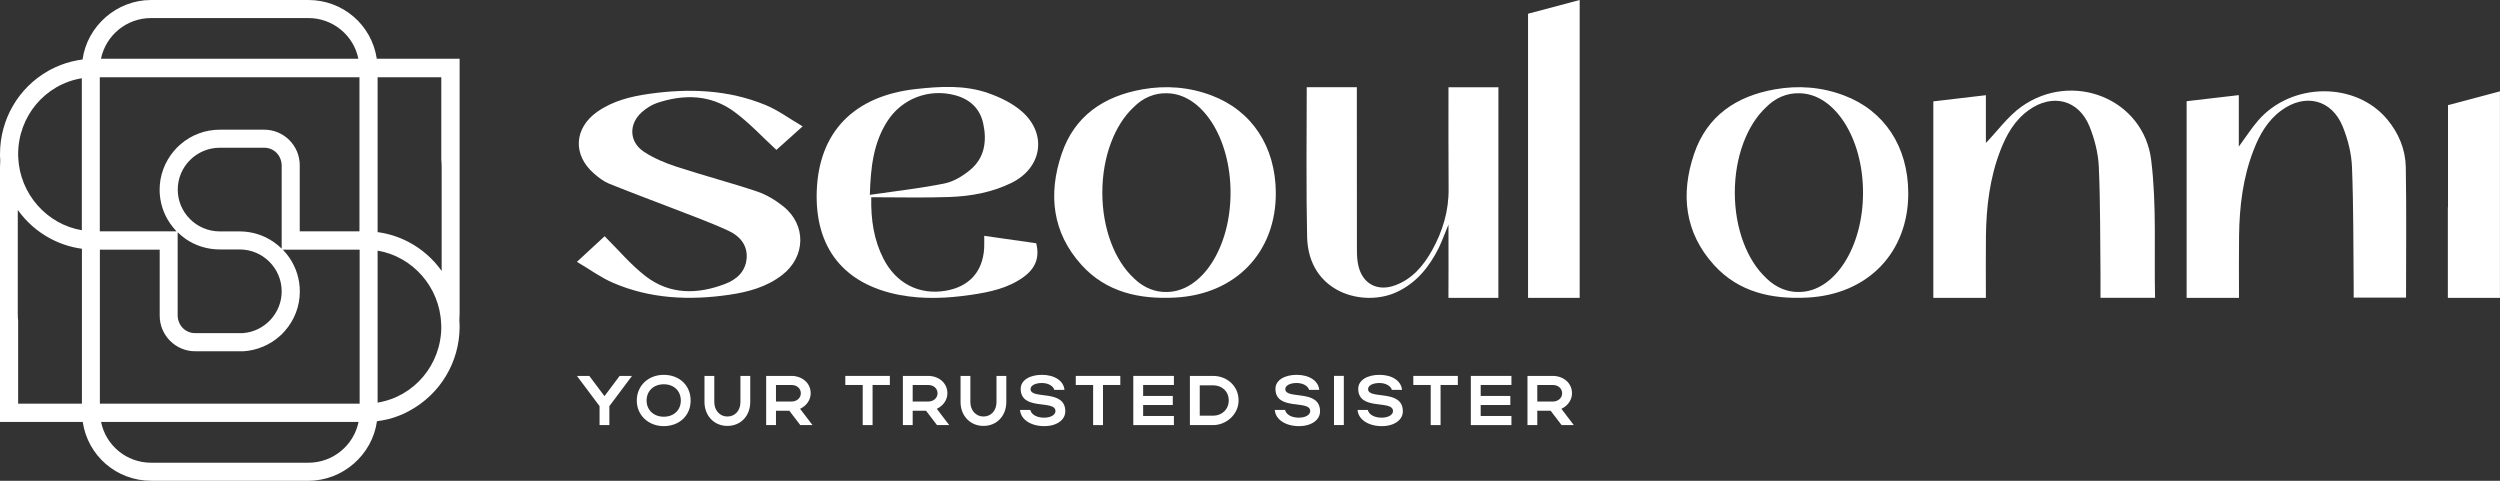 <svg xmlns="http://www.w3.org/2000/svg" fill="none" viewBox="0 0 2600 500" height="500" width="2600">
<rect x="0" y="0" width="2600" height="500" fill="#333333" stroke="none"/>
<path fill="white" d="M477.906 61.104H391.859C386.604 26 356.67 0 320.731 0H157.081C121.424 0 90.739 26.938 85.86 61.855C78.072 62.887 70.471 64.764 63.151 67.58C59.492 68.988 55.926 70.584 52.267 72.555L50.108 73.775C19.049 91.327 0 124.273 0 160.315C0 162.568 0.094 164.821 0.281 166.416C0.094 169.044 0 171.579 0 174.207V438.802H86.047C91.302 474 121.236 500 157.175 500H320.825C356.483 500 387.167 473.062 392.046 438.051C399.928 437.113 407.529 435.236 414.661 432.42C418.414 431.012 422.168 429.322 425.546 427.351C457.825 410.081 478 376.478 478 339.685C478 337.432 477.906 335.085 477.718 333.49C477.906 330.955 478 328.327 478 325.793V61.104H477.906ZM85.109 419.842H18.861V334.053C18.579 331.331 18.486 328.609 18.486 325.699V218.322C27.494 230.899 39.317 241.318 53.017 248.451C63.152 253.707 73.849 257.18 85.203 258.682V419.842H85.109ZM85.109 239.441C48.795 233.34 20.738 201.802 18.955 163.976C18.955 162.756 18.861 161.629 18.861 160.409C18.861 120.8 47.012 87.573 85.109 81.378V239.441ZM157.081 18.772H320.731C346.16 18.772 367.743 36.7 372.716 61.104H105.002C110.069 36.7 131.652 18.772 157.081 18.772ZM320.731 481.228H157.081C131.652 481.228 110.07 463.3 105.096 438.802H372.904C367.837 463.3 346.254 481.228 320.731 481.228ZM373.936 419.842H103.876V259.621H166.09V328.421C166.09 348.695 182.604 365.309 202.967 365.309H253.357C267.338 364.37 280.663 358.832 291.267 349.258C293.049 347.663 294.738 346.067 296.146 344.284C306.28 332.927 311.817 318.378 311.817 303.173C311.817 290.501 308.063 278.299 300.838 267.787C298.773 264.877 296.521 262.155 294.082 259.621H374.03V419.842H373.936ZM193.02 248.451C203.53 255.679 215.822 259.433 228.584 259.433H249.228C273.344 259.433 292.956 278.956 292.956 303.079C292.956 325.793 275.127 344.847 252.606 346.443H202.873C193.02 346.443 185.138 338.746 184.763 328.327V241.599C187.39 244.134 190.111 246.292 193.02 248.451ZM184.857 197.203C184.857 173.174 204.468 153.651 228.584 153.651H274.845C284.698 153.651 292.58 161.348 292.956 171.766V258.588C290.422 256.054 287.607 253.801 284.698 251.736C274.282 244.509 261.99 240.661 249.228 240.661H228.584C204.468 240.661 184.857 221.138 184.857 197.203ZM373.936 240.567H311.723V171.766C311.723 151.492 295.208 134.879 274.845 134.879H228.584C213.57 134.879 199.12 140.229 187.859 149.991C185.232 152.149 183.074 154.496 181.103 156.749C171.438 168.012 165.996 182.467 165.996 197.203C165.996 209.874 169.749 222.076 177.068 232.589C179.039 235.404 181.197 238.033 183.543 240.567H103.782V80.345H373.842V240.567H373.936ZM392.703 418.716V260.653C429.018 266.754 457.075 298.292 458.764 336.118C458.857 337.338 458.951 338.558 458.951 339.779C458.951 379.2 430.801 412.521 392.703 418.716ZM459.327 281.772C450.412 269.195 438.495 258.776 424.889 251.643C414.848 246.386 404.057 242.913 392.703 241.412V80.345H458.951V166.041C459.233 168.857 459.327 171.579 459.327 174.395V281.772Z"></path>
<path fill="white" d="M2010.66 309.786C2010.66 241.741 2010.66 174.166 2010.66 105.434C2028.36 103.333 2046.11 101.275 2065.32 99.003C2065.32 116.883 2065.32 133.733 2065.32 148.697C2077.46 136.134 2088.18 120.999 2102.45 110.837C2155.49 73.234 2229.46 102.733 2237.26 166.663C2243.01 213.613 2240.22 261.593 2241.25 309.701C2221.35 309.701 2203.43 309.701 2184.52 309.701C2184.52 301.725 2184.61 294.222 2184.52 286.761C2184.09 248.987 2184.44 211.169 2182.76 173.437C2182.12 159.331 2178.43 144.71 2173.12 131.546C2161.8 103.676 2134.57 96.859 2109.96 114.481C2095.17 125.029 2086.68 140.165 2080.33 156.63C2069.31 185.229 2065.75 215.157 2065.37 245.514C2065.11 266.781 2065.32 288.048 2065.32 309.786C2046.5 309.786 2028.88 309.786 2010.66 309.786Z"></path>
<path fill="white" d="M2328.55 309.787C2309.51 309.787 2292.14 309.787 2274.09 309.787C2274.09 241.612 2274.09 173.824 2274.09 105.263C2291.93 103.162 2309.47 101.147 2328.37 98.918C2328.37 116.54 2328.37 133.391 2328.37 152.471C2336.01 142.052 2341.58 133.305 2348.27 125.544C2383.09 85.197 2449.97 84.682 2482.82 124.301C2494.74 138.664 2501.73 155.558 2502.03 173.995C2502.8 218.93 2502.28 263.865 2502.28 309.487C2484.88 309.487 2467 309.487 2447.83 309.487C2447.83 305.499 2447.87 301.683 2447.83 297.867C2447.4 256.491 2447.7 215.029 2446.07 173.695C2445.51 159.589 2441.83 144.967 2436.51 131.804C2425.1 103.462 2397.49 96.645 2372.67 114.782C2358.3 125.287 2349.9 140.079 2343.68 156.244C2332.62 184.843 2329.02 214.728 2328.63 245.128C2328.33 266.395 2328.55 287.705 2328.55 309.787Z"></path>
<path fill="white" d="M906.1 205.123C905.628 229.606 909.101 249.844 918.62 268.71C931.783 294.822 956.051 307.128 983.793 302.326C1008.06 298.124 1022.17 282.431 1023.54 257.991C1023.75 254.132 1023.58 250.273 1023.58 245.256C1042.28 247.915 1060.07 250.444 1077.65 252.974C1081.38 267.681 1077.05 279.172 1064.1 288.391C1048.07 299.839 1029.37 303.741 1010.38 306.571C985.422 310.258 960.468 311.459 935.556 306.742C877.501 295.637 847.358 257.691 849.416 198.692C851.56 137.292 888.091 99.732 952.45 92.614C977.833 89.784 1003.39 88.283 1027.83 96.859C1040.3 101.232 1053.08 107.407 1062.86 116.025C1089.4 139.393 1083.7 174.638 1051.92 190.202C1031.77 200.064 1009.95 204.051 987.823 204.866C960.939 205.852 933.927 205.123 906.1 205.123ZM904.642 202.637C931.826 198.649 957.295 195.862 982.292 190.802C991.811 188.873 1001.33 183.042 1008.96 176.739C1024.23 164.09 1026.54 146.382 1022.47 128.116C1019.04 112.68 1008.53 103.119 993.312 99.046C966.042 91.757 937.829 102.519 922.693 126.273C908.587 148.44 905.456 173.309 904.642 202.637Z"></path>
<path fill="white" d="M1260.13 99.303C1236.85 90.47 1212.63 88.584 1188.14 92.914C1147.93 100.032 1117.44 120.484 1104.06 160.188C1090 201.865 1094.24 241.74 1124.69 275.442C1150.5 303.998 1185.06 311.416 1222.02 309.486C1285.22 306.227 1327.28 262.15 1326.85 200.278C1326.51 152.427 1302.11 115.21 1260.13 99.303ZM1213.14 303.655H1212.97C1201.39 303.912 1189.65 299.281 1180 290.106C1179.65 289.806 1179.31 289.463 1179.01 289.119C1159.5 271.068 1146.42 238.053 1146.42 200.321C1146.42 162.632 1159.46 129.66 1178.88 111.609C1188.74 101.532 1200.92 96.687 1213.1 96.987C1213.27 96.987 1213.4 96.987 1213.57 96.987C1250.19 97.373 1279.77 143.466 1279.77 200.278C1279.86 257.39 1249.97 303.655 1213.14 303.655Z"></path>
<path fill="white" d="M1917.91 99.303C1894.63 90.47 1870.4 88.584 1845.92 92.914C1805.66 100.032 1775.22 120.484 1761.8 160.188C1747.73 201.865 1751.98 241.74 1782.42 275.442C1808.23 303.998 1842.79 311.416 1879.75 309.486C1942.95 306.227 1985.01 262.15 1984.59 200.278C1984.29 152.427 1959.89 115.21 1917.91 99.303ZM1870.92 303.655H1870.75C1859.17 303.912 1847.42 299.281 1837.77 290.106C1837.43 289.806 1837.09 289.463 1836.79 289.119C1817.28 271.068 1804.2 238.053 1804.2 200.321C1804.2 162.632 1817.24 129.66 1836.66 111.609C1846.52 101.532 1858.7 96.687 1870.88 96.987C1871.05 96.987 1871.18 96.987 1871.35 96.987C1907.96 97.373 1937.55 143.466 1937.55 200.278C1937.64 257.39 1907.75 303.655 1870.92 303.655Z"></path>
<path fill="white" d="M834.752 131.418C823.046 141.88 814.557 149.512 807.439 155.901C793.204 142.823 779.569 127.945 763.619 116.196C739.265 98.317 711.48 97.716 683.482 107.021C677.736 108.95 672.119 112.552 667.574 116.582C653.725 128.888 654.154 147.54 669.632 157.787C679.837 164.562 691.714 169.493 703.462 173.352C731.247 182.442 759.631 189.859 787.373 199.164C797.149 202.422 806.582 208.168 814.643 214.642C838.782 233.937 838.01 266.952 813.528 285.947C797.449 298.424 778.411 303.612 758.645 306.528C717.183 312.616 676.321 310.858 637.389 294.05C624.954 288.691 613.806 280.458 600 272.312C611.62 261.593 620.838 253.06 628.813 245.685C643.306 260.049 656.04 275.399 671.476 287.276C696.645 306.656 725.415 306.27 754.057 295.294C765.806 290.792 775.281 282.731 776.482 268.882C777.682 254.775 769.193 245.385 757.83 240.111C739.136 231.407 719.584 224.418 700.332 216.915C677.993 208.211 655.483 199.978 633.273 190.931C627.613 188.616 622.468 184.585 617.794 180.512C595.369 161.132 596.956 133.176 621.224 116.196C637.303 104.963 655.783 100.332 674.863 97.631C716.283 91.757 757.23 93.129 796.334 109.293C809.068 114.524 820.474 123.057 834.752 131.418Z"></path>
<path fill="white" d="M1642.86 0V309.787H1589.17V14.278L1642.86 0Z"></path>
<path fill="white" d="M2599.96 94.973V309.787H2545.76V215.629H2545.93V109.336L2599.96 94.973Z"></path>
<path fill="white" d="M1558.3 309.786H1506.38C1506.55 293.879 1506.42 261.207 1506.42 245.299V238.482C1506.42 238.482 1506.34 235.523 1506.42 233.551C1503.59 240.068 1499.48 251.388 1496.35 257.734C1486.53 277.414 1473.36 293.965 1452.91 303.612C1418.27 319.948 1360.77 304.813 1359.4 246.371C1358.41 205.381 1358.84 131.675 1359.01 90.685H1411.11C1411.11 136.177 1411.11 214.342 1411.19 259.792C1411.19 265.237 1411.45 270.811 1412.65 276.085C1416.94 295.208 1432.5 303.569 1451.11 296.666C1468.9 290.063 1480.35 276.385 1489.27 260.478C1500.42 240.54 1506.85 219.23 1506.55 196.033C1506.29 171.808 1506.42 114.953 1506.42 90.727H1558.35C1558.26 147.239 1558.3 251.088 1558.3 309.786Z"></path>
<path fill="white" d="M600 390.944H612.863L628.642 411.997L644.421 390.944H657.284L633.744 422.373V442.097H623.54V422.373L600 390.944Z"></path>
<path fill="white" d="M690.299 389.829C706.293 389.829 718.255 400.548 718.255 416.584C718.255 432.363 706.293 443.168 690.299 443.168C674.306 443.168 662.258 431.763 662.258 416.584C662.258 401.149 674.221 389.829 690.299 389.829ZM690.299 433.392C700.89 433.392 708.051 426.446 708.051 416.584C708.051 406.508 700.89 399.648 690.299 399.648C679.837 399.648 672.463 406.508 672.463 416.584C672.463 426.446 679.923 433.392 690.299 433.392Z"></path>
<path fill="white" d="M770.05 418.128V390.944H780.255V418.128C780.255 432.235 770.607 442.954 756.458 442.954C742.566 442.954 732.661 432.235 732.661 418.128V390.944H742.866V418.128C742.866 426.832 748.654 433.178 756.458 433.178C764.433 433.178 770.05 427.004 770.05 418.128Z"></path>
<path fill="white" d="M820.903 427.175H807.01V442.097H796.806V390.944H823.089C834.066 390.944 843.113 398.191 843.113 409.038C843.113 416.199 838.439 422.202 832.093 425.16L844.957 442.054H832.265L820.903 427.175ZM823.089 400.377H807.01V417.614H823.089C828.706 417.614 832.865 413.884 832.865 409.081C832.908 404.022 828.792 400.377 823.089 400.377Z"></path>
<path fill="white" d="M897.267 400.377H879.13V390.944H925.437V400.377H907.472V442.097H897.224V400.377H897.267Z"></path>
<path fill="white" d="M963.083 427.175H949.191V442.097H938.986V390.944H965.27C976.247 390.944 985.294 398.191 985.294 409.038C985.294 416.199 980.62 422.202 974.274 425.16L987.137 442.054H974.446L963.083 427.175ZM965.27 400.377H949.191V417.614H965.27C970.887 417.614 975.046 413.884 975.046 409.081C975.089 404.022 970.973 400.377 965.27 400.377Z"></path>
<path fill="white" d="M1036.36 418.128V390.944H1046.56V418.128C1046.56 432.235 1036.92 442.954 1022.77 442.954C1008.88 442.954 998.971 432.235 998.971 418.128V390.944H1009.18V418.128C1009.18 426.832 1014.96 433.178 1022.77 433.178C1030.74 433.178 1036.36 427.004 1036.36 418.128Z"></path>
<path fill="white" d="M1085.97 443.168C1072.25 443.168 1061.57 436.436 1060.84 426.36H1071.52C1072.63 431.248 1078.38 434.378 1085.84 434.378C1092.79 434.378 1097.67 431.463 1097.67 427.518C1097.67 415.298 1061.53 427.732 1061.53 404.364C1061.53 395.36 1071 389.829 1083.61 389.829C1096.9 389.829 1106.25 396.175 1107.06 405.479H1096.47C1095.62 401.535 1090.17 398.319 1083.61 398.319C1076.45 398.319 1071.78 401.02 1071.78 404.665C1071.78 415.984 1107.92 404.15 1107.92 427.818C1107.88 436.308 1099.65 443.168 1085.97 443.168Z"></path>
<path fill="white" d="M1136.91 400.377H1118.81V390.944H1165.12V400.377H1147.11V442.097H1136.86V400.377H1136.91Z"></path>
<path fill="white" d="M1178.63 390.944H1220.86V400.377H1188.87V411.783H1219.7V421.216H1188.87V432.621H1220.86V442.097H1178.63V390.944Z"></path>
<path fill="white" d="M1237.5 390.944H1261.68C1275.91 390.944 1288.13 401.321 1288.13 416.456C1288.13 431.077 1275.18 442.097 1261.68 442.097H1237.5V390.944ZM1261.68 400.72H1247.74V432.278H1261.68C1270.94 432.278 1277.89 425.718 1277.89 416.413C1277.89 407.152 1271.03 400.72 1261.68 400.72Z"></path>
<path fill="white" d="M1350.91 443.168C1337.18 443.168 1326.51 436.436 1325.78 426.36H1336.46C1337.57 431.248 1343.32 434.378 1350.78 434.378C1357.72 434.378 1362.61 431.463 1362.61 427.518C1362.61 415.298 1326.47 427.732 1326.47 404.364C1326.47 395.36 1335.94 389.829 1348.55 389.829C1361.84 389.829 1371.19 396.175 1372 405.479H1361.41C1360.55 401.535 1355.11 398.319 1348.55 398.319C1341.39 398.319 1336.71 401.02 1336.71 404.665C1336.71 415.984 1372.86 404.15 1372.86 427.818C1372.82 436.308 1364.54 443.168 1350.91 443.168Z"></path>
<path fill="white" d="M1397.56 442.054H1387.35V390.901H1397.56V442.054Z"></path>
<path fill="white" d="M1437 443.168C1423.28 443.168 1412.61 436.436 1411.88 426.36H1422.55C1423.67 431.248 1429.41 434.378 1436.87 434.378C1443.82 434.378 1448.71 431.463 1448.71 427.518C1448.71 415.298 1412.56 427.732 1412.56 404.364C1412.56 395.36 1422.04 389.829 1434.64 389.829C1447.94 389.829 1457.28 396.175 1458.1 405.479H1447.51C1446.65 401.535 1441.2 398.319 1434.64 398.319C1427.48 398.319 1422.81 401.02 1422.81 404.665C1422.81 415.984 1458.96 404.15 1458.96 427.818C1458.96 436.308 1450.68 443.168 1437 443.168Z"></path>
<path fill="white" d="M1487.94 400.377H1469.85V390.944H1516.15V400.377H1498.19V442.097H1487.94V400.377Z"></path>
<path fill="white" d="M1529.66 390.944H1571.89V400.377H1539.91V411.783H1570.74V421.216H1539.91V432.621H1571.89V442.097H1529.66V390.944Z"></path>
<path fill="white" d="M1612.67 427.175H1598.78V442.097H1588.57V390.944H1614.86C1625.83 390.944 1634.88 398.191 1634.88 409.038C1634.88 416.199 1630.21 422.202 1623.86 425.16L1636.72 442.054H1624.03L1612.67 427.175ZM1614.86 400.377H1598.78V417.614H1614.86C1620.47 417.614 1624.63 413.884 1624.63 409.081C1624.63 404.022 1620.56 400.377 1614.86 400.377Z"></path>
</svg>
